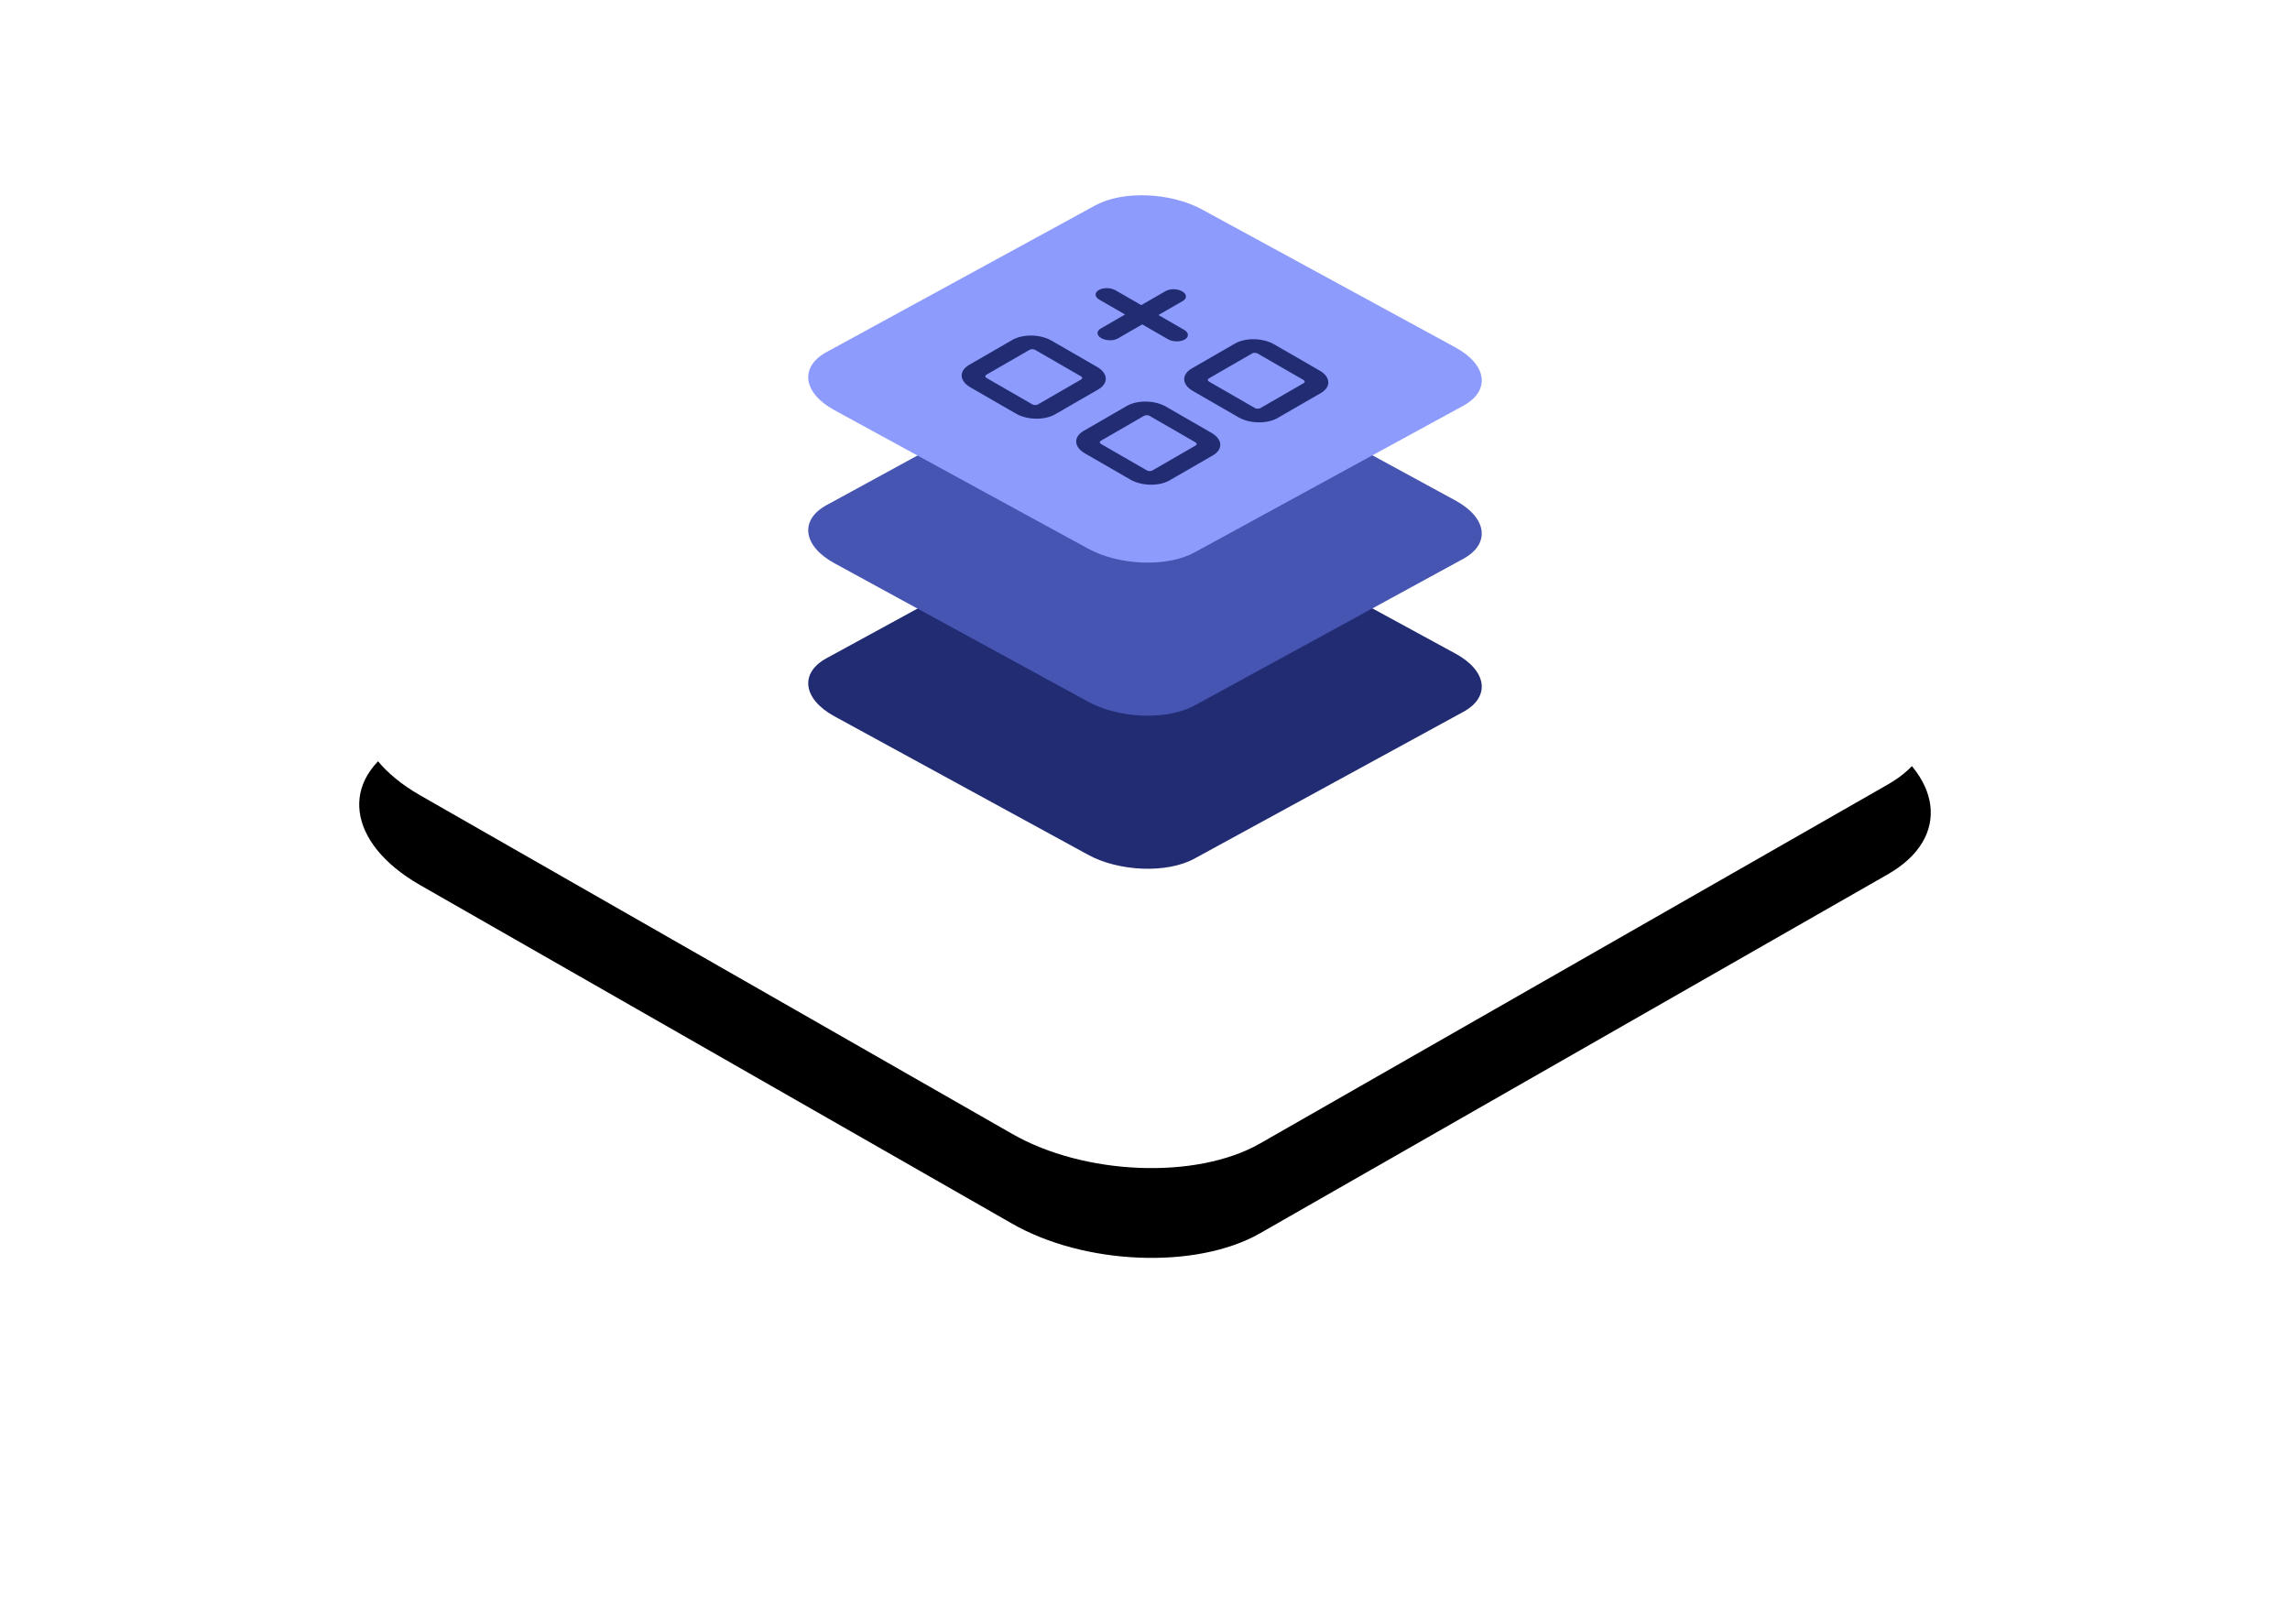 <?xml version="1.0" encoding="UTF-8"?>
<svg width="306px" height="217px" viewBox="0 0 306 217" version="1.1" xmlns="http://www.w3.org/2000/svg" xmlns:xlink="http://www.w3.org/1999/xlink">
    <title>icon-layered-medium-microservices</title>
    <defs>
        <path d="M23.12,100.172 L102.155,145.372 C111.836,150.97 126.843,151.577 135.363,146.715 L219.271,98.733 C227.759,93.871 226.694,85.394 216.883,79.764 L137.751,34.628 C127.908,29.03 113.063,28.423 104.543,33.285 L20.635,81.267 C12.276,86.065 13.309,94.542 23.12,100.172 Z" id="path-1"></path>
        <filter x="-37.1%" y="-55.0%" width="174.3%" height="230.0%" filterUnits="objectBoundingBox" id="filter-2">
            <feOffset dx="0" dy="12" in="SourceAlpha" result="shadowOffsetOuter1"></feOffset>
            <feGaussianBlur stdDeviation="24" in="shadowOffsetOuter1" result="shadowBlurOuter1"></feGaussianBlur>
            <feColorMatrix values="0 0 0 0 0.216   0 0 0 0 0.561   0 0 0 0 0.749  0 0 0 0.15 0" type="matrix" in="shadowBlurOuter1"></feColorMatrix>
        </filter>
    </defs>
    <g id="Landing" stroke="none" stroke-width="1" fill="none" fill-rule="evenodd">
        <g id="Landing-–-Webinar" transform="translate(-417, -834)">
            <g id="Group" transform="translate(120, 690.093)">
                <g transform="translate(30, 150)" id="icon-layered-medium-microservices">
                    <g transform="translate(300, 0)">
                        <rect id="Rectangle" x="0" y="0" width="240" height="180"></rect>
                        <g id="Path-Copy-73">
                            <use fill="black" fill-opacity="1" filter="url(#filter-2)" xlink:href="#path-1"></use>
                            <use fill="#FFFFFF" fill-rule="evenodd" xlink:href="#path-1"></use>
                        </g>
                        <g id="Group-12" transform="translate(75, 20)" fill-rule="nonzero">
                            <path d="M3.48,69.616 L37.352,88.107 C41.501,90.397 47.933,90.645 51.584,88.656 L87.545,69.027 C91.182,67.038 90.726,63.57 86.521,61.267 L52.608,42.803 C48.389,40.512 42.027,40.264 38.376,42.253 L2.415,61.882 C-1.167,63.845 -0.725,67.313 3.48,69.616 Z" id="Path-Copy" fill="#212C73"></path>
                            <path d="M3.48,49.161 L37.352,67.652 C41.501,69.942 47.933,70.191 51.584,68.202 L87.545,48.573 C91.182,46.583 90.726,43.116 86.521,40.812 L52.608,22.348 C48.389,20.058 42.027,19.809 38.376,21.798 L2.415,41.427 C-1.167,43.39 -0.725,46.858 3.48,49.161 Z" id="Path-Copy-2" fill="#4654B2"></path>
                            <path d="M3.48,28.707 L37.352,47.197 C41.501,49.488 47.933,49.736 51.584,47.747 L87.545,28.118 C91.182,26.129 90.726,22.661 86.521,20.358 L52.608,1.893 C48.389,-0.397 42.027,-0.645 38.376,1.344 L2.415,20.973 C-1.167,22.936 -0.725,26.404 3.48,28.707 Z" id="Path-Copy-3" fill="#8D9BFC"></path>
                            <path d="M47.786,28.235 L53.906,31.763 C55.385,32.616 55.453,33.96 54.058,34.766 L48.284,38.099 C46.889,38.904 44.56,38.866 43.081,38.013 L36.961,34.485 C35.482,33.632 35.414,32.288 36.809,31.482 L42.582,28.149 C43.977,27.344 46.307,27.382 47.786,28.235 Z M44.878,29.472 L39.104,32.806 C38.905,32.921 38.914,33.113 39.126,33.235 L45.246,36.763 C45.457,36.885 45.79,36.891 45.989,36.776 L51.763,33.442 C51.962,33.327 51.952,33.135 51.741,33.013 L45.621,29.485 C45.41,29.363 45.077,29.357 44.878,29.472 Z M62.22,19.901 L68.34,23.43 C69.819,24.283 69.887,25.627 68.492,26.432 L62.718,29.766 C61.323,30.571 58.993,30.533 57.515,29.68 L51.394,26.151 C49.916,25.299 49.848,23.955 51.243,23.149 L57.016,19.816 C58.411,19.01 60.741,19.049 62.22,19.901 Z M32.485,19.413 L38.606,22.942 C40.084,23.794 40.152,25.138 38.757,25.944 L32.984,29.277 C31.589,30.082 29.259,30.044 27.78,29.192 L21.66,25.663 C20.181,24.81 20.113,23.466 21.508,22.661 L27.282,19.327 C28.677,18.522 31.007,18.56 32.485,19.413 Z M59.311,21.139 L53.538,24.472 C53.339,24.587 53.348,24.78 53.559,24.901 L59.68,28.43 C59.891,28.552 60.224,28.557 60.423,28.442 L66.197,25.109 C66.396,24.994 66.386,24.802 66.175,24.68 L60.055,21.151 C59.843,21.03 59.511,21.024 59.311,21.139 Z M29.577,20.651 L23.803,23.984 C23.604,24.099 23.614,24.291 23.825,24.413 L29.945,27.942 C30.157,28.063 30.489,28.069 30.689,27.954 L36.462,24.62 C36.661,24.505 36.652,24.313 36.441,24.192 L30.32,20.663 C30.109,20.541 29.776,20.536 29.577,20.651 Z M41.059,12.697 L44.501,14.682 L47.749,12.807 C48.347,12.462 49.345,12.478 49.979,12.844 C50.613,13.209 50.642,13.785 50.044,14.131 L46.796,16.005 L50.239,17.99 C50.873,18.356 50.902,18.932 50.304,19.277 C49.706,19.622 48.708,19.606 48.074,19.24 L44.631,17.255 L41.384,19.131 C40.786,19.476 39.788,19.459 39.154,19.094 C38.52,18.728 38.491,18.152 39.089,17.807 L42.336,15.932 L38.894,13.947 C38.26,13.582 38.231,13.006 38.829,12.661 C39.427,12.316 40.425,12.332 41.059,12.697 Z" id="Combined-Shape" fill="#212C73"></path>
                        </g>
                    </g>
                </g>
            </g>
        </g>
    </g>
</svg>